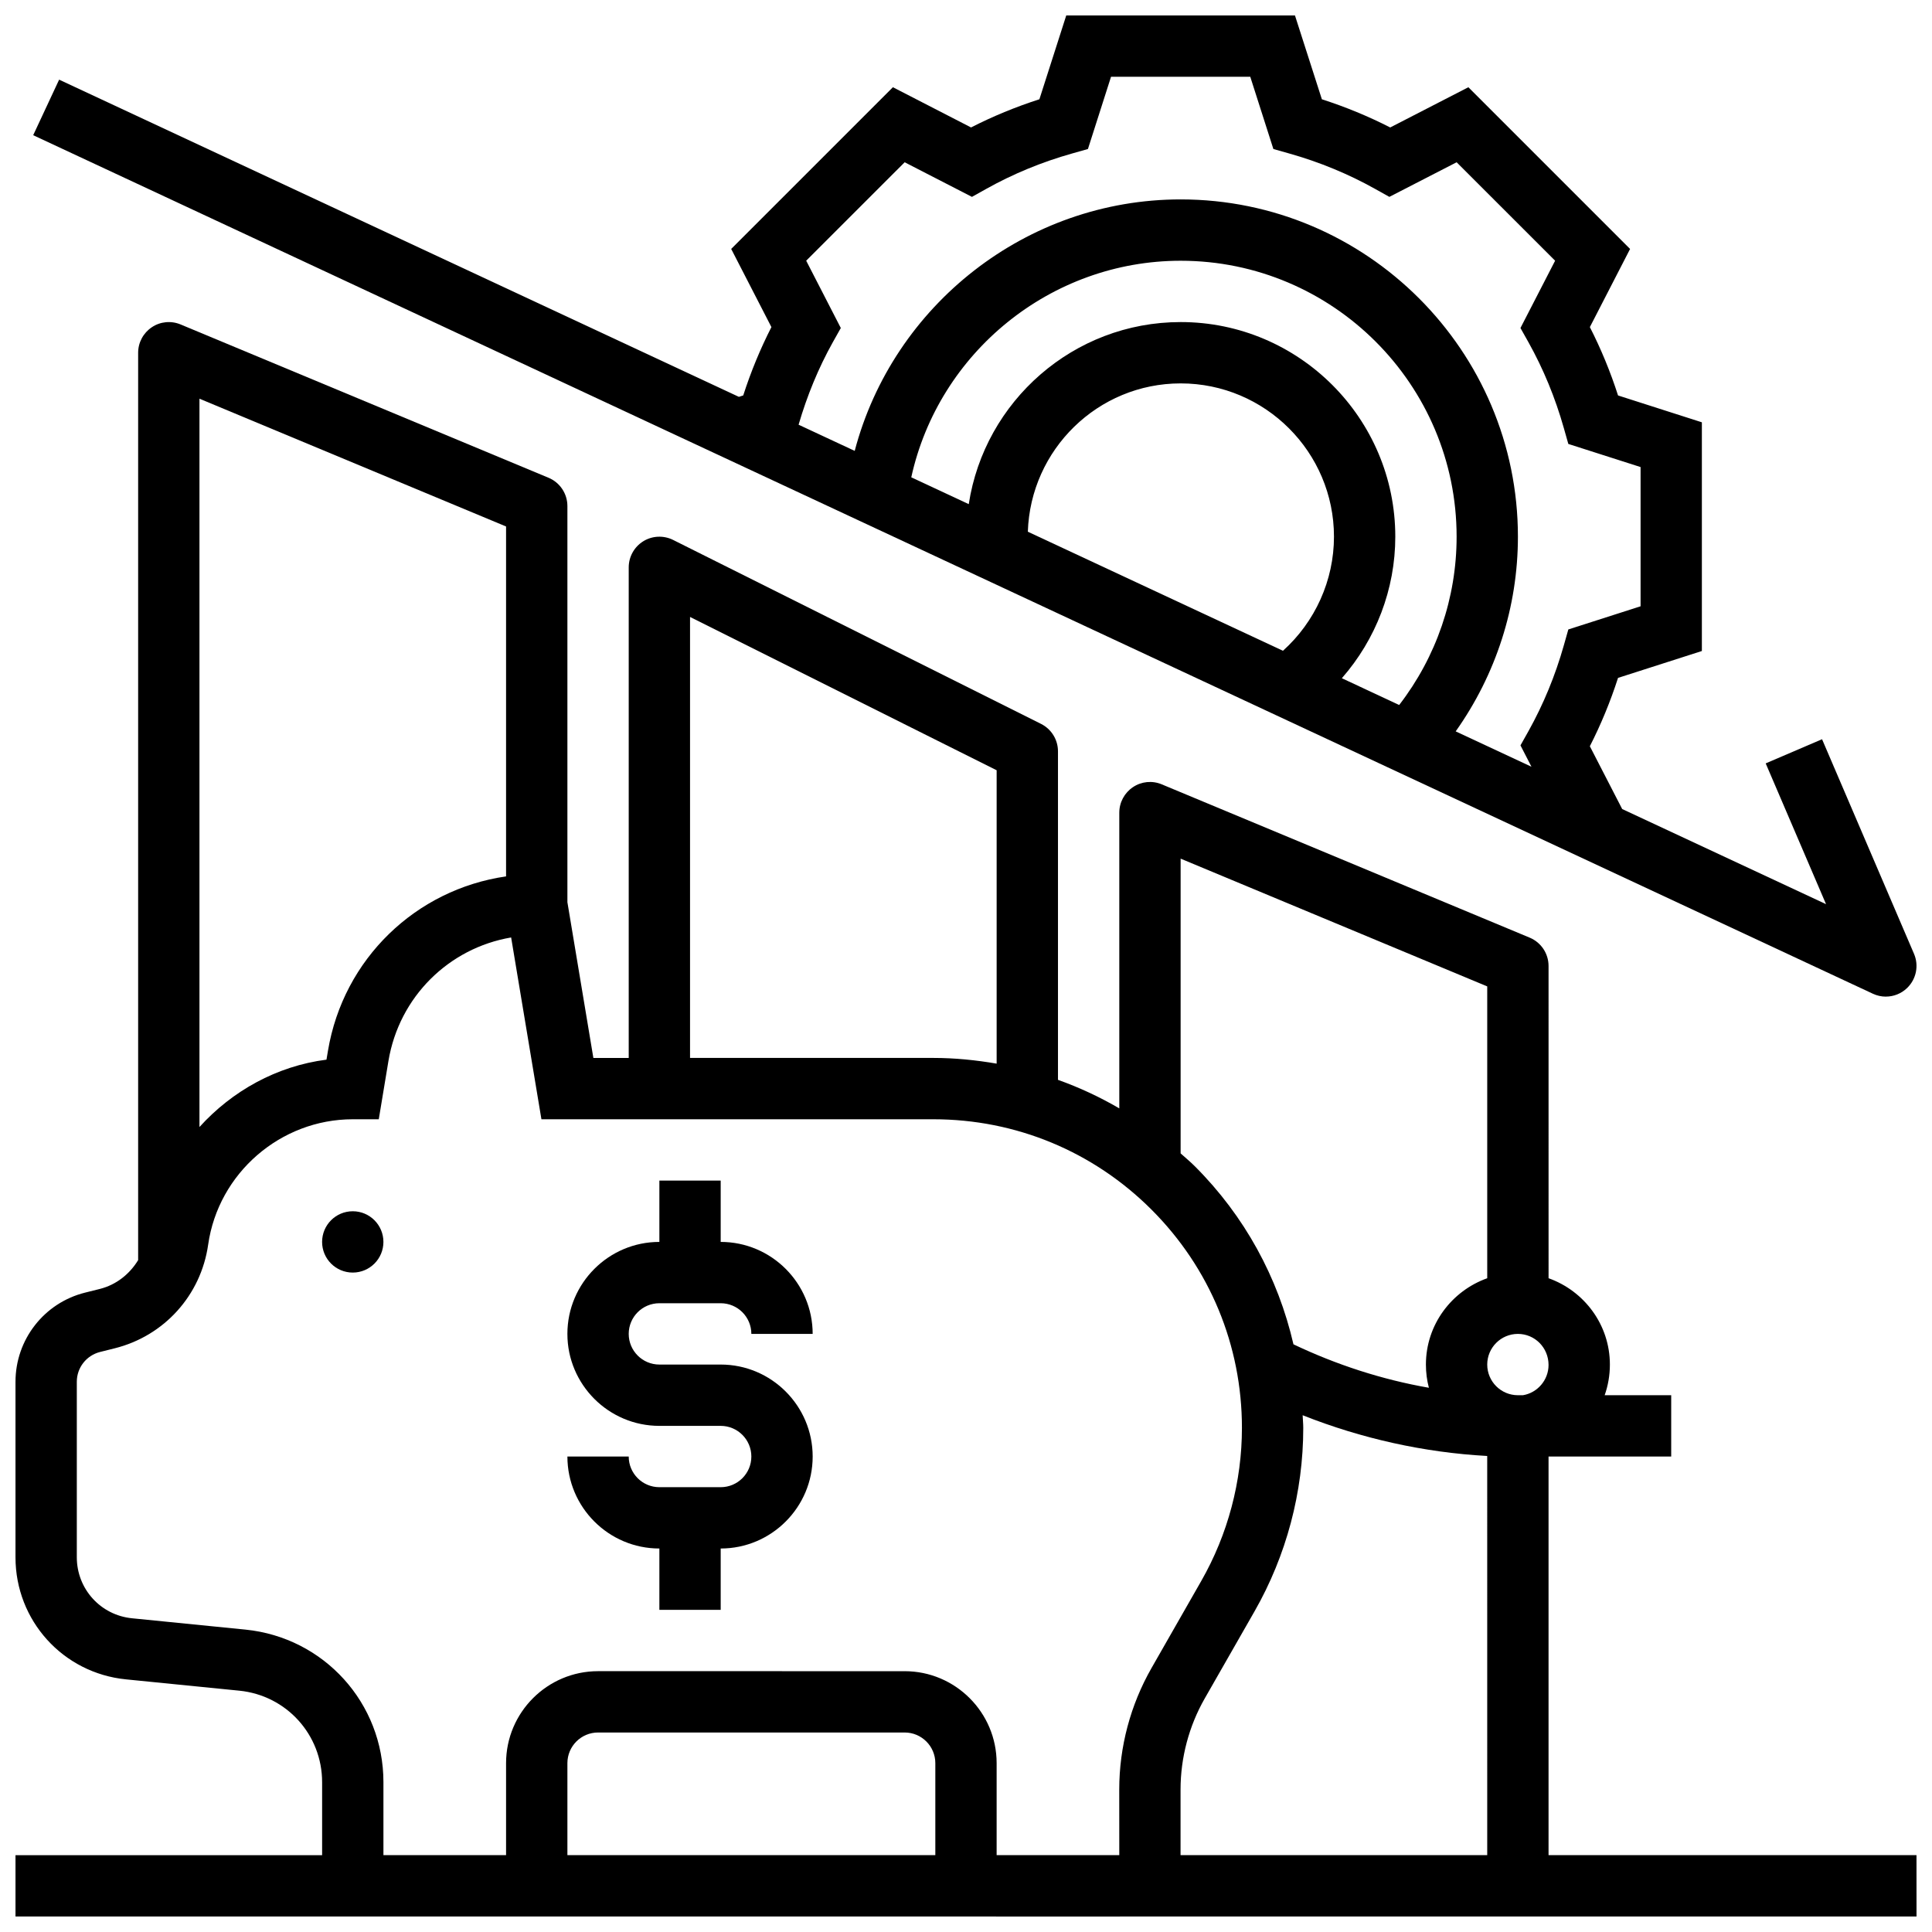 <?xml version="1.0" encoding="UTF-8"?>
<!-- Uploaded to: ICON Repo, www.svgrepo.com, Generator: ICON Repo Mixer Tools -->
<svg width="800px" height="800px" version="1.1" viewBox="144 144 512 512" xmlns="http://www.w3.org/2000/svg">
 <defs>
  <clipPath id="b">
   <path d="m148.09 229h503.81v422.9h-503.81z"/>
  </clipPath>
  <clipPath id="a">
   <path d="m152 148.09h499.9v260.91h-499.9z"/>
  </clipPath>
 </defs>
 <path d="m334.99 538.12h-16.25c-4.484 0-8.125-3.641-8.125-8.125h-16.25c0 13.441 10.938 24.375 24.375 24.375v16.25h16.25v-16.25c13.441 0 24.375-10.938 24.375-24.375 0-13.441-10.938-24.375-24.375-24.375h-16.25c-4.484 0-8.125-3.641-8.125-8.125s3.641-8.125 8.125-8.125h16.25c4.484 0 8.125 3.641 8.125 8.125h16.25c0-13.441-10.938-24.375-24.375-24.375v-16.25h-16.25v16.25c-13.441 0-24.375 10.938-24.375 24.375 0 13.441 10.938 24.375 24.375 24.375h16.25c4.484 0 8.125 3.641 8.125 8.125 0.004 4.484-3.637 8.125-8.125 8.125z"/>
 <path d="m245.61 473.12c0 4.488-3.637 8.125-8.125 8.125s-8.125-3.637-8.125-8.125c0-4.488 3.637-8.125 8.125-8.125s8.125 3.637 8.125 8.125"/>
 <g clip-path="url(#b)">
  <path d="m651.89 635.63h-97.508v-105.63h32.504v-16.25h-17.633c0.895-2.543 1.383-5.273 1.383-8.125 0-10.578-6.816-19.52-16.25-22.883l-0.004-82.754c0-3.281-1.973-6.242-4.996-7.5l-97.508-40.629c-2.519-1.055-5.379-0.773-7.629 0.738-2.266 1.516-3.625 4.051-3.625 6.766v78.371c-5.184-3.031-10.613-5.551-16.25-7.566v-87.059c0-3.078-1.738-5.891-4.492-7.273l-97.508-48.754c-2.527-1.25-5.516-1.121-7.906 0.359-2.391 1.488-3.852 4.098-3.852 6.918v130.01h-9.367l-6.883-41.277v-104.98c0-3.281-1.973-6.242-4.996-7.5l-97.508-40.629c-2.519-1.047-5.379-0.781-7.629 0.738-2.269 1.516-3.625 4.051-3.625 6.766v240.46c-2.258 3.688-5.769 6.531-10.164 7.637l-3.883 0.969c-10.859 2.703-18.457 12.438-18.457 23.641v46.512c0 16.762 12.586 30.676 29.27 32.34l30.039 3c12.516 1.25 21.949 11.676 21.949 24.254v19.34h-81.258v16.25h259.79c0.082 0 0.156 0.023 0.234 0.023h32.504c0.082 0 0.164-0.023 0.242-0.023h211.02zm-175.43-64.598c8.449-14.789 12.918-31.617 12.918-48.633 0-1.129-0.121-2.227-0.164-3.348 15.578 6.176 32.145 9.871 48.914 10.801l0.004 105.78h-81.273v-17.398c0.008-8.457 2.227-16.805 6.418-24.141zm71.137-57.285h-1.34c-4.484 0-8.125-3.641-8.125-8.125s3.641-8.125 8.125-8.125c4.484 0 8.125 3.641 8.125 8.23 0 4.027-2.965 7.391-6.785 8.02zm-90.719-142.2 81.254 33.859v77.34c-9.434 3.363-16.25 12.301-16.25 22.883 0 2.121 0.27 4.184 0.789 6.144-12.426-2.168-24.516-6.102-35.891-11.516-4.078-17.715-12.945-34.004-26.117-47.168-1.211-1.211-2.519-2.293-3.785-3.43zm-130.01-64.047 81.254 40.629v77.746c-5.488-0.941-11.082-1.512-16.77-1.512h-0.016-64.469zm-48.754-23.977v92.73c-23.863 3.445-43.121 21.801-47.203 46.234l-0.391 2.332c-13.199 1.695-25 8.293-33.66 17.852v-193.01zm-32.5 352.11v-19.34c0-20.957-15.73-38.336-36.582-40.434l-30.039-3c-8.348-0.828-14.637-7.781-14.637-16.168v-46.512c0-3.738 2.535-6.973 6.152-7.891l3.875-0.969c13.141-3.281 22.867-14.059 24.781-27.465 2.691-18.945 19.18-33.238 38.324-33.238h6.891l2.566-15.473c2.844-17.008 16.023-29.902 32.512-32.707l8.027 48.18h103.84 0.016c21.84 0 42.375 8.508 57.82 23.945 15.457 15.457 23.965 35.988 23.965 57.832 0 14.203-3.731 28.238-10.773 40.57l-13.18 23.07c-5.59 9.781-8.555 20.906-8.562 32.184l0.012 17.414h-32.504v-24.375c0-13.441-10.938-24.375-24.375-24.375l-81.254-0.004c-13.441 0-24.375 10.938-24.375 24.375v24.375zm48.754-24.379c0-4.484 3.641-8.125 8.125-8.125h81.254c4.484 0 8.125 3.641 8.125 8.125v24.375l-97.504 0.004z"/>
 </g>
 <g clip-path="url(#a)">
  <path d="m643.77 408.11c2.062 0 4.102-0.789 5.648-2.293 2.422-2.348 3.144-5.941 1.82-9.035l-24.375-56.879-14.934 6.402 15.992 37.312-54.02-25.207-8.574-16.648c2.941-5.762 5.445-11.824 7.469-18.113l22.219-7.125v-60.609l-22.215-7.117c-2.023-6.289-4.527-12.352-7.469-18.113l10.66-20.711-42.855-42.855-20.711 10.66c-5.777-2.949-11.84-5.453-18.113-7.469l-7.133-22.219h-60.609l-7.117 22.215c-6.273 2.016-12.344 4.519-18.113 7.469l-20.711-10.66-42.855 42.855 10.66 20.711c-2.941 5.762-5.445 11.824-7.469 18.113l-1.152 0.375-180.14-84.062-6.875 14.723 487.54 227.52c1.098 0.512 2.266 0.766 3.438 0.766zm-286.12-195.02 26.098-26.09 17.828 9.172 3.812-2.129c7.07-3.957 14.715-7.109 22.727-9.367l4.199-1.188 6.121-19.145h36.898l6.125 19.145 4.199 1.188c8.012 2.258 15.656 5.418 22.727 9.367l3.812 2.129 17.828-9.172 26.098 26.09-9.184 17.836 2.137 3.805c3.934 7.043 7.086 14.684 9.359 22.719l1.188 4.199 19.148 6.125v36.898l-19.145 6.137-1.188 4.199c-2.273 8.035-5.43 15.676-9.359 22.719l-2.137 3.805 2.91 5.656-20.078-9.367c10.652-15.027 16.492-32.961 16.492-51.594 0-49.281-40.102-89.383-89.383-89.383-40.855 0-76.203 28-86.375 66.645l-14.871-6.938c2.25-7.703 5.266-15.047 9.051-21.824l2.137-3.805zm126.35 103.37-67.613-31.551c0.715-21.777 18.551-39.305 40.5-39.305 22.402 0 40.629 18.227 40.629 40.629-0.004 11.578-4.992 22.562-13.516 30.227zm-27.113-87.109c-28.422 0-51.973 20.98-56.156 48.25l-15.234-7.109c7.269-33.094 36.953-57.391 71.391-57.391 40.328 0 73.129 32.812 73.129 73.129 0 16.234-5.387 31.852-15.219 44.602l-15.195-7.094c9.012-10.277 14.164-23.586 14.164-37.508 0-31.363-25.523-56.879-56.879-56.879z"/>
 </g>
</svg>